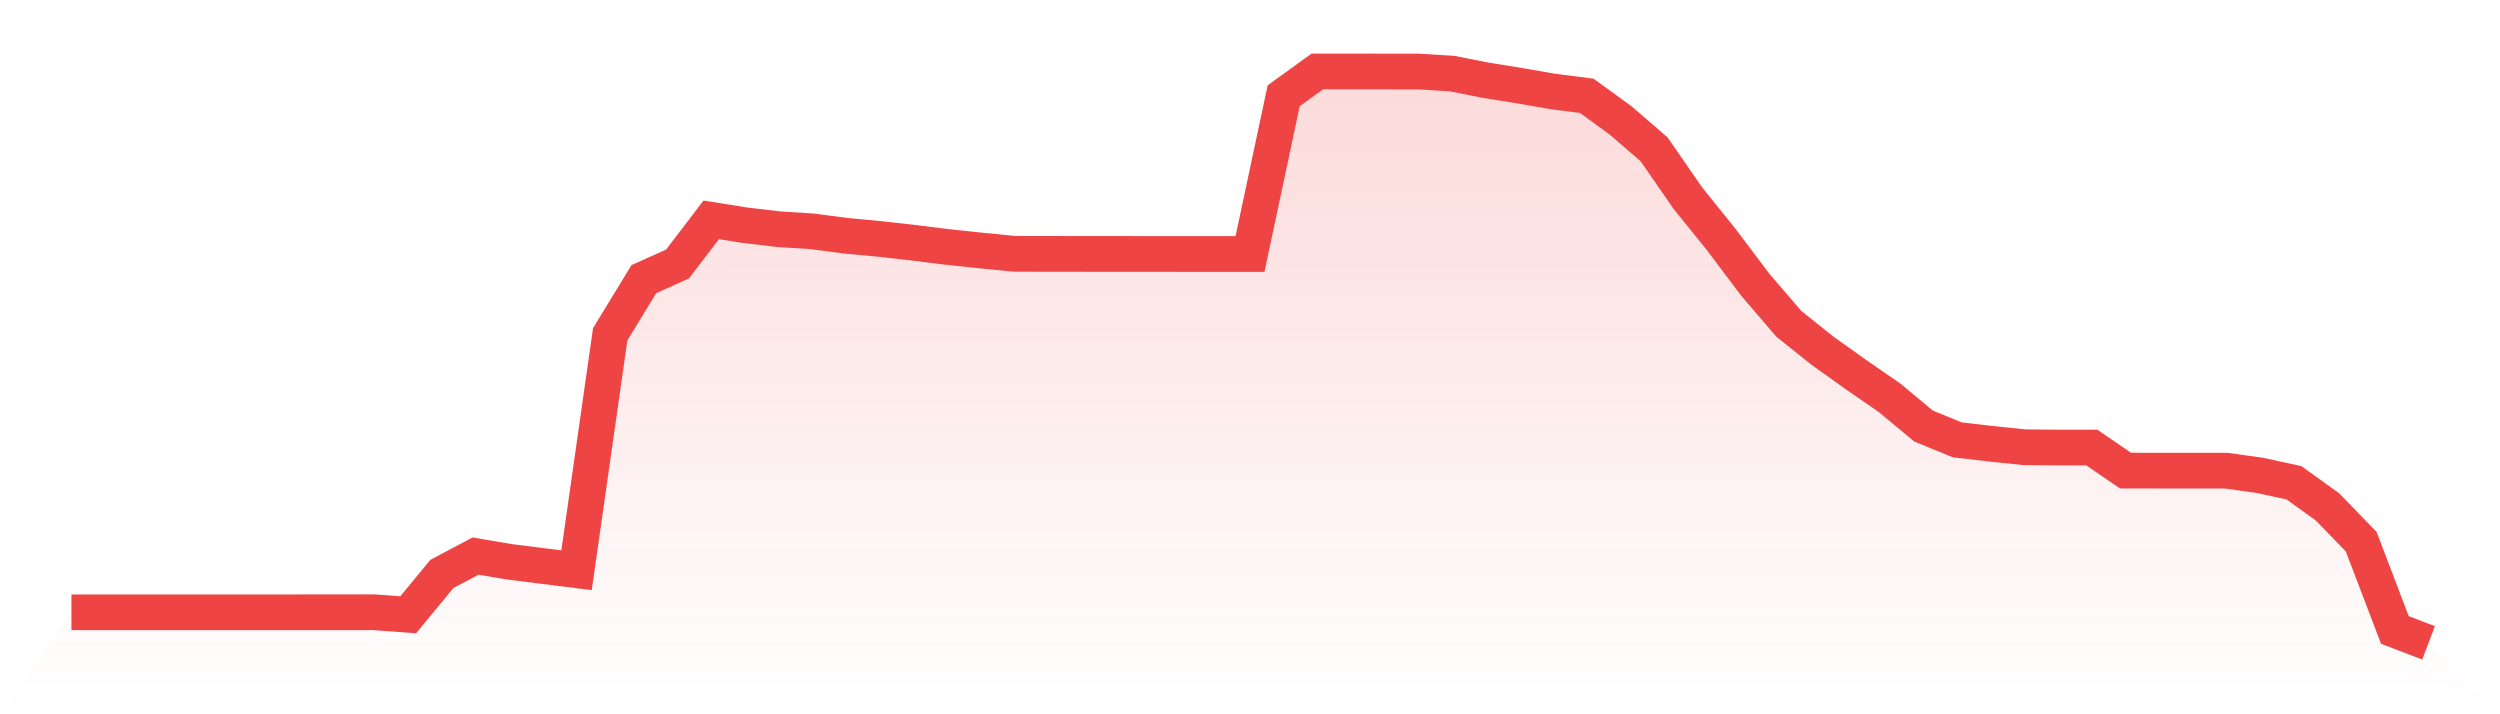 <svg viewBox="0 0 140 40" xmlns="http://www.w3.org/2000/svg">
<defs>
<linearGradient id="gradient" x1="0" x2="0" y1="0" y2="1">
<stop offset="0%" stop-color="#ef4444" stop-opacity="0.2"/>
<stop offset="100%" stop-color="#ef4444" stop-opacity="0"/>
</linearGradient>
</defs>
<path d="M4,34.289 L4,34.289 L5.886,34.289 L7.771,34.289 L9.657,34.289 L11.543,34.289 L13.429,34.289 L15.314,34.289 L17.2,34.288 L19.086,34.288 L20.971,34.288 L22.857,34.429 L24.743,32.142 L26.629,31.139 L28.514,31.46 L30.4,31.697 L32.286,31.932 L34.171,18.72 L36.057,15.63 L37.943,14.783 L39.829,12.312 L41.714,12.612 L43.6,12.835 L45.486,12.955 L47.371,13.204 L49.257,13.38 L51.143,13.593 L53.029,13.827 L54.914,14.027 L56.8,14.213 L58.686,14.217 L60.571,14.219 L62.457,14.221 L64.343,14.222 L66.229,14.223 L68.114,14.223 L70,14.224 L71.886,5.364 L73.771,4 L75.657,4.002 L77.543,4.004 L79.429,4.007 L81.314,4.121 L83.2,4.494 L85.086,4.797 L86.971,5.124 L88.857,5.365 L90.743,6.735 L92.629,8.362 L94.514,11.087 L96.4,13.427 L98.286,15.933 L100.171,18.131 L102.057,19.639 L103.943,20.984 L105.829,22.286 L107.714,23.856 L109.6,24.63 L111.486,24.85 L113.371,25.046 L115.257,25.061 L117.143,25.063 L119.029,26.354 L120.914,26.356 L122.8,26.357 L124.686,26.359 L126.571,26.624 L128.457,27.034 L130.343,28.388 L132.229,30.337 L134.114,35.279 L136,36 L140,40 L0,40 z" fill="url(#gradient)"/>
<path d="M4,34.289 L4,34.289 L5.886,34.289 L7.771,34.289 L9.657,34.289 L11.543,34.289 L13.429,34.289 L15.314,34.289 L17.2,34.288 L19.086,34.288 L20.971,34.288 L22.857,34.429 L24.743,32.142 L26.629,31.139 L28.514,31.46 L30.4,31.697 L32.286,31.932 L34.171,18.72 L36.057,15.63 L37.943,14.783 L39.829,12.312 L41.714,12.612 L43.6,12.835 L45.486,12.955 L47.371,13.204 L49.257,13.38 L51.143,13.593 L53.029,13.827 L54.914,14.027 L56.8,14.213 L58.686,14.217 L60.571,14.219 L62.457,14.221 L64.343,14.222 L66.229,14.223 L68.114,14.223 L70,14.224 L71.886,5.364 L73.771,4 L75.657,4.002 L77.543,4.004 L79.429,4.007 L81.314,4.121 L83.2,4.494 L85.086,4.797 L86.971,5.124 L88.857,5.365 L90.743,6.735 L92.629,8.362 L94.514,11.087 L96.4,13.427 L98.286,15.933 L100.171,18.131 L102.057,19.639 L103.943,20.984 L105.829,22.286 L107.714,23.856 L109.6,24.63 L111.486,24.85 L113.371,25.046 L115.257,25.061 L117.143,25.063 L119.029,26.354 L120.914,26.356 L122.8,26.357 L124.686,26.359 L126.571,26.624 L128.457,27.034 L130.343,28.388 L132.229,30.337 L134.114,35.279 L136,36" fill="none" stroke="#ef4444" stroke-width="2"/>
</svg>